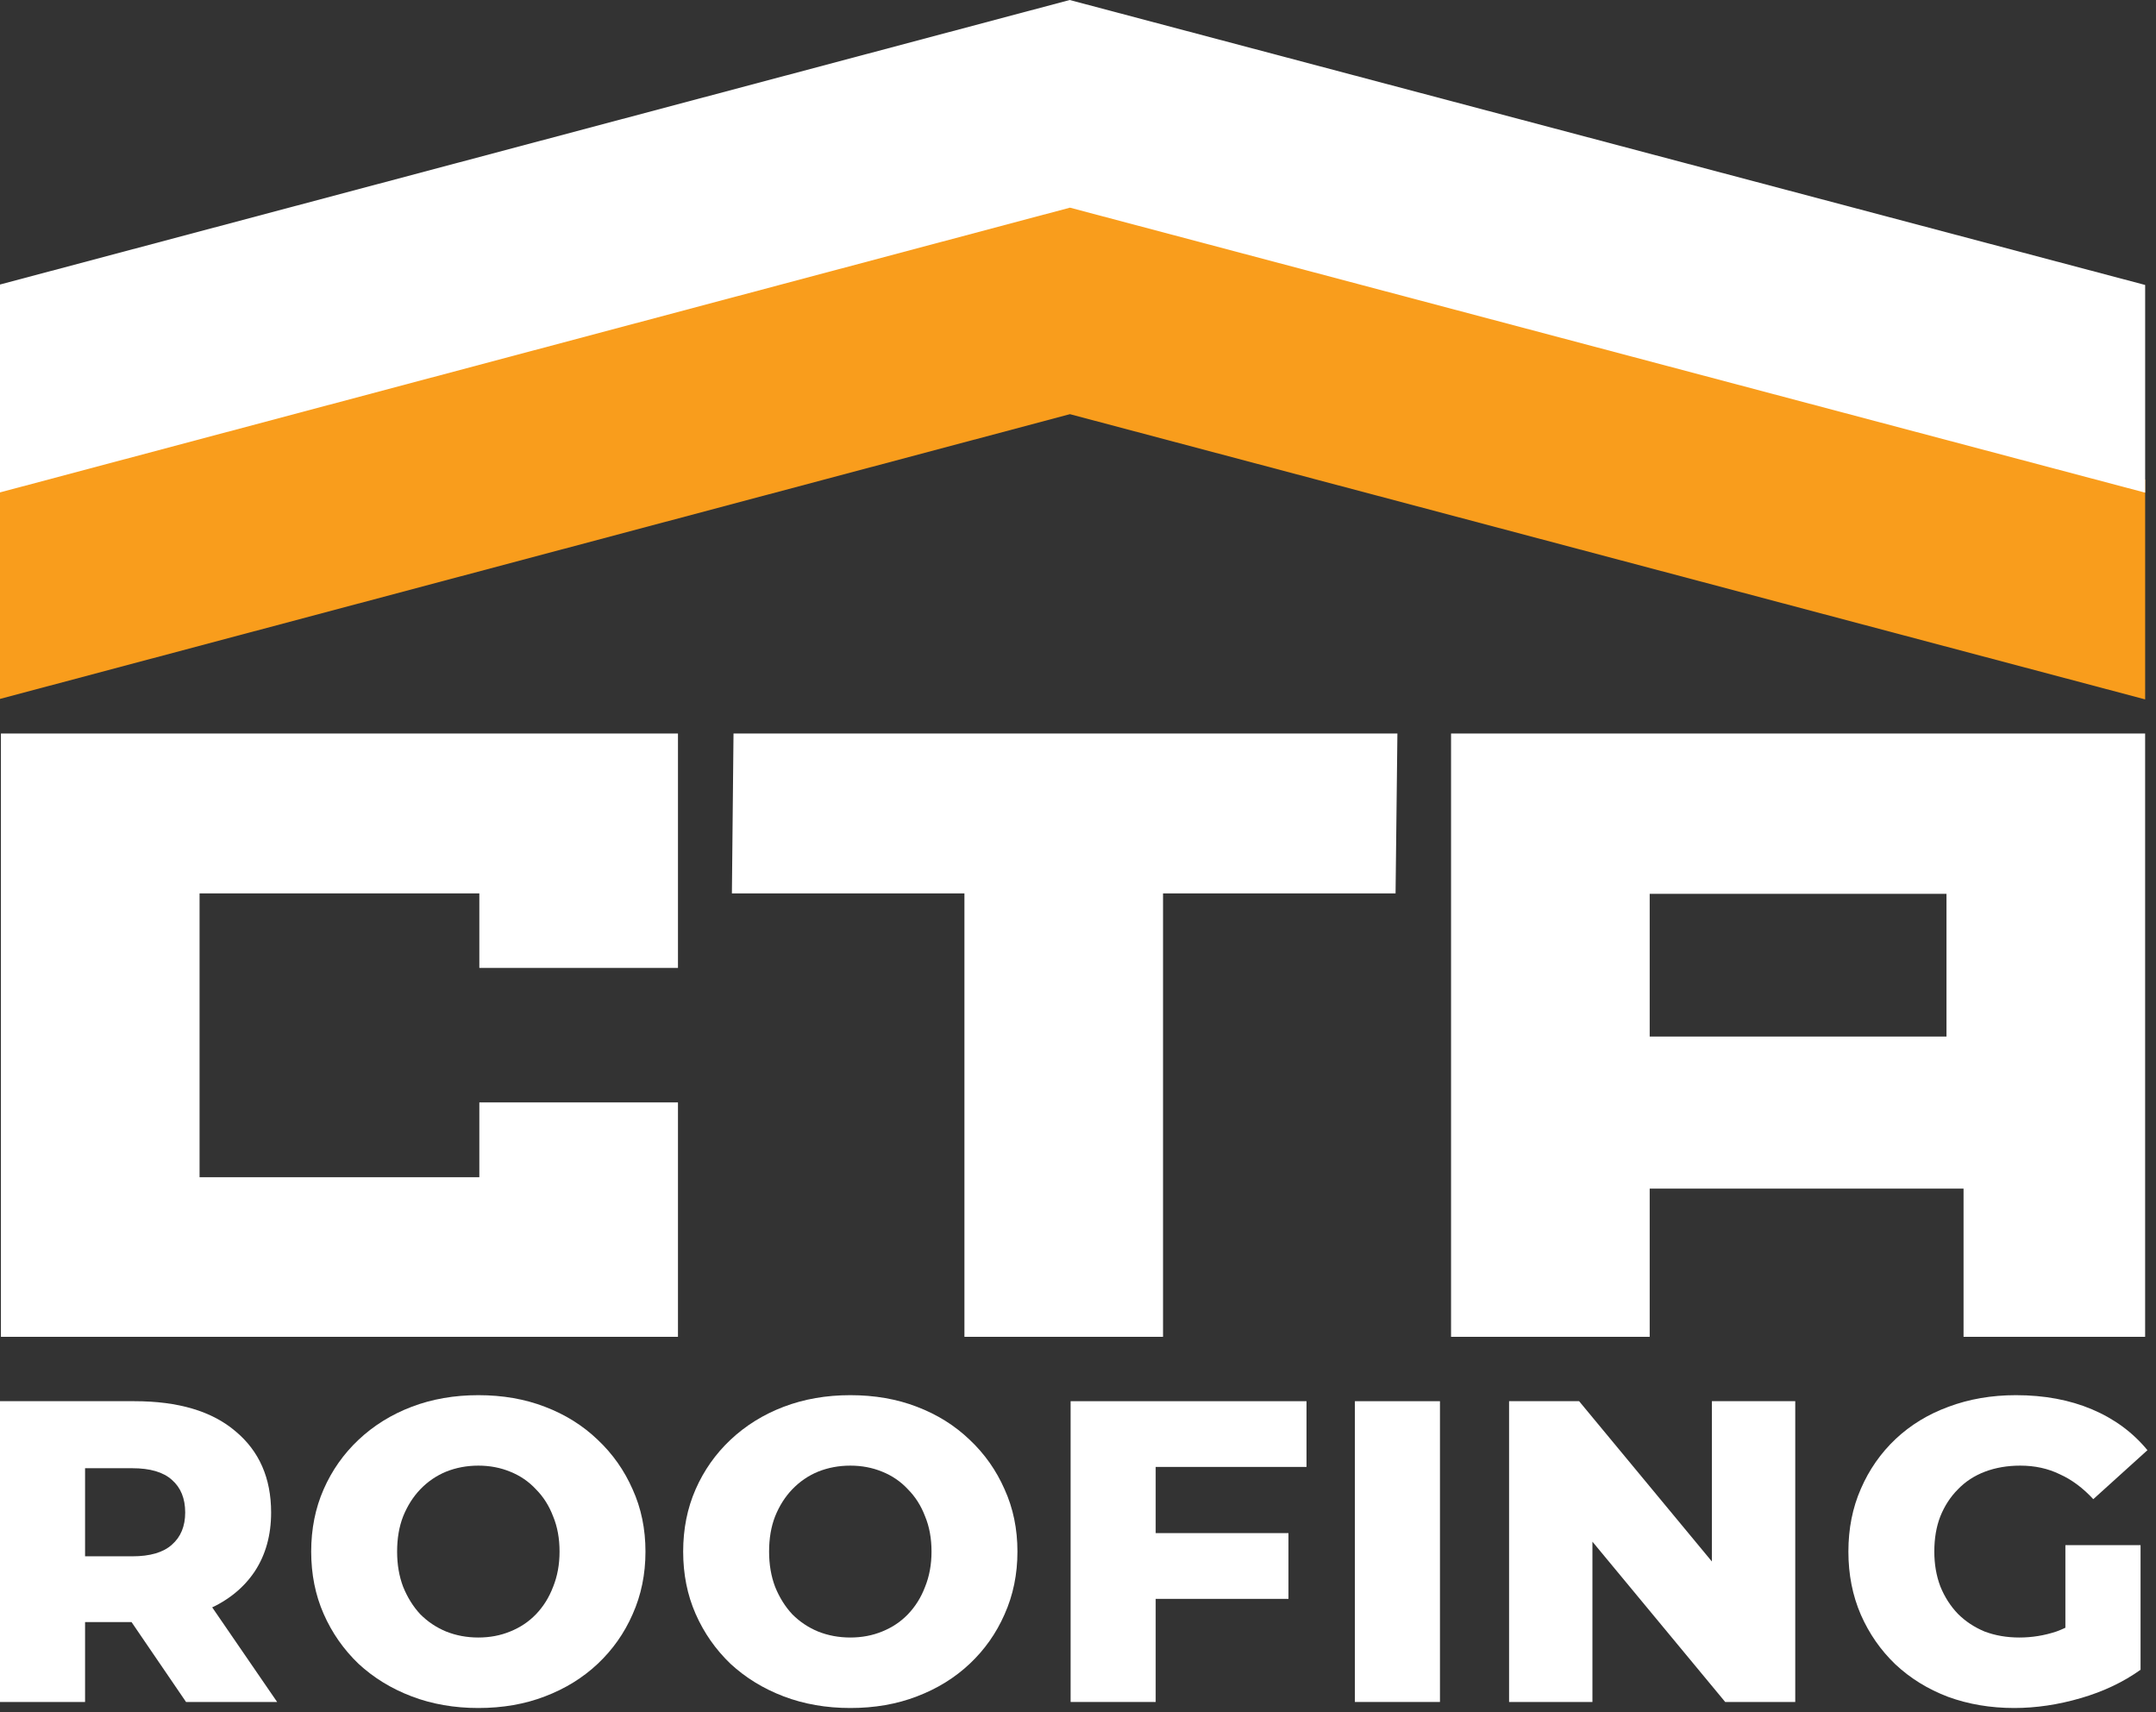 <svg width="68" height="54" viewBox="0 0 68 54" fill="none" xmlns="http://www.w3.org/2000/svg">
<rect x="0" y="0" width="68" height="54" fill="#333333" stroke="none"/>
<g clip-path="url(#clip0_5045_6309)">
<path d="M23.084 28.175H30.418V42.16H36.682V28.175H44.016L44.074 23.133H23.135L23.084 28.175Z" fill="white"/>
<path d="M0.029 42.16H21.383V34.767H15.118V37.126H6.294V28.175H15.118V30.526H21.383V23.133H0.029V42.16Z" fill="white"/>
<path d="M45.766 42.16H52.031V37.486H61.93V42.16H67.657V23.133H45.766V42.16ZM52.031 28.189H61.392V32.69H52.031V28.189Z" fill="white"/>
<path d="M0 15.111V22.042L33.746 13.062L67.658 22.057V15.125L33.738 6.131L0 15.111Z" fill="#F99D1C"/>
<path d="M0 8.973V15.529L33.746 6.549L67.658 15.537V8.987L33.738 0L0 8.973Z" fill="white"/>
<path d="M0 53.676V44.19H4.242C5.624 44.19 6.686 44.506 7.427 45.138C8.176 45.762 8.551 46.615 8.551 47.7C8.551 48.413 8.38 49.032 8.036 49.556C7.693 50.071 7.205 50.469 6.573 50.749C5.949 51.02 5.204 51.156 4.337 51.156H1.491L2.683 50.031V53.676H0ZM5.868 53.676L3.51 50.22H6.369L8.741 53.676H5.868ZM2.683 50.315L1.491 49.082H4.174C4.734 49.082 5.15 48.96 5.421 48.716C5.701 48.472 5.841 48.133 5.841 47.7C5.841 47.257 5.701 46.914 5.421 46.67C5.15 46.426 4.734 46.304 4.174 46.304H1.491L2.683 45.071V50.315Z" fill="white"/>
<path d="M15.087 53.866C14.328 53.866 13.627 53.744 12.986 53.5C12.345 53.256 11.784 52.913 11.306 52.47C10.836 52.018 10.47 51.494 10.208 50.898C9.946 50.302 9.815 49.647 9.815 48.933C9.815 48.219 9.946 47.564 10.208 46.968C10.47 46.372 10.836 45.852 11.306 45.409C11.784 44.958 12.345 44.61 12.986 44.366C13.627 44.122 14.328 44 15.087 44C15.854 44 16.555 44.122 17.187 44.366C17.829 44.61 18.384 44.958 18.854 45.409C19.324 45.852 19.69 46.372 19.952 46.968C20.223 47.564 20.358 48.219 20.358 48.933C20.358 49.647 20.223 50.306 19.952 50.911C19.69 51.508 19.324 52.027 18.854 52.47C18.384 52.913 17.829 53.256 17.187 53.5C16.555 53.744 15.854 53.866 15.087 53.866ZM15.087 51.643C15.448 51.643 15.782 51.58 16.089 51.454C16.406 51.327 16.677 51.146 16.903 50.911C17.137 50.668 17.318 50.379 17.445 50.044C17.58 49.71 17.648 49.34 17.648 48.933C17.648 48.517 17.58 48.147 17.445 47.822C17.318 47.487 17.137 47.203 16.903 46.968C16.677 46.724 16.406 46.539 16.089 46.412C15.782 46.286 15.448 46.222 15.087 46.222C14.725 46.222 14.386 46.286 14.07 46.412C13.763 46.539 13.492 46.724 13.257 46.968C13.031 47.203 12.851 47.487 12.715 47.822C12.588 48.147 12.525 48.517 12.525 48.933C12.525 49.34 12.588 49.71 12.715 50.044C12.851 50.379 13.031 50.668 13.257 50.911C13.492 51.146 13.763 51.327 14.07 51.454C14.386 51.58 14.725 51.643 15.087 51.643Z" fill="white"/>
<path d="M26.819 53.866C26.06 53.866 25.36 53.744 24.718 53.5C24.077 53.256 23.517 52.913 23.038 52.47C22.568 52.018 22.202 51.494 21.94 50.898C21.678 50.302 21.547 49.647 21.547 48.933C21.547 48.219 21.678 47.564 21.94 46.968C22.202 46.372 22.568 45.852 23.038 45.409C23.517 44.958 24.077 44.61 24.718 44.366C25.36 44.122 26.06 44 26.819 44C27.587 44 28.287 44.122 28.919 44.366C29.561 44.61 30.116 44.958 30.586 45.409C31.056 45.852 31.422 46.372 31.684 46.968C31.955 47.564 32.09 48.219 32.09 48.933C32.09 49.647 31.955 50.306 31.684 50.911C31.422 51.508 31.056 52.027 30.586 52.47C30.116 52.913 29.561 53.256 28.919 53.5C28.287 53.744 27.587 53.866 26.819 53.866ZM26.819 51.643C27.18 51.643 27.514 51.58 27.822 51.454C28.138 51.327 28.409 51.146 28.635 50.911C28.869 50.668 29.05 50.379 29.177 50.044C29.312 49.71 29.38 49.34 29.38 48.933C29.38 48.517 29.312 48.147 29.177 47.822C29.05 47.487 28.869 47.203 28.635 46.968C28.409 46.724 28.138 46.539 27.822 46.412C27.514 46.286 27.18 46.222 26.819 46.222C26.457 46.222 26.118 46.286 25.802 46.412C25.495 46.539 25.224 46.724 24.989 46.968C24.763 47.203 24.582 47.487 24.447 47.822C24.32 48.147 24.257 48.517 24.257 48.933C24.257 49.34 24.32 49.71 24.447 50.044C24.582 50.379 24.763 50.668 24.989 50.911C25.224 51.146 25.495 51.327 25.802 51.454C26.118 51.58 26.457 51.643 26.819 51.643Z" fill="white"/>
<path d="M33.767 53.676V44.19H41.207V46.263H36.45V53.676H33.767ZM36.26 50.424V48.35H40.638V50.424H36.26Z" fill="white"/>
<path d="M42.733 53.676V44.19H45.416V53.676H42.733Z" fill="white"/>
<path d="M47.596 53.676V44.19H49.805L55.036 50.505H53.993V44.19H56.622V53.676H54.413L49.182 47.361H50.225V53.676H47.596Z" fill="white"/>
<path d="M63.529 53.866C62.779 53.866 62.083 53.748 61.442 53.514C60.8 53.27 60.245 52.926 59.775 52.484C59.314 52.041 58.953 51.521 58.691 50.925C58.429 50.32 58.298 49.656 58.298 48.933C58.298 48.21 58.429 47.551 58.691 46.954C58.953 46.349 59.319 45.825 59.788 45.382C60.258 44.94 60.814 44.601 61.455 44.366C62.106 44.122 62.815 44 63.583 44C64.478 44 65.277 44.149 65.982 44.447C66.686 44.745 67.269 45.175 67.73 45.735L66.022 47.28C65.697 46.927 65.345 46.665 64.965 46.494C64.595 46.313 64.179 46.222 63.719 46.222C63.312 46.222 62.942 46.286 62.607 46.412C62.273 46.539 61.989 46.724 61.754 46.968C61.519 47.203 61.333 47.487 61.198 47.822C61.071 48.147 61.008 48.517 61.008 48.933C61.008 49.331 61.071 49.696 61.198 50.031C61.333 50.365 61.519 50.654 61.754 50.898C61.989 51.133 62.269 51.318 62.594 51.454C62.928 51.58 63.294 51.643 63.691 51.643C64.089 51.643 64.478 51.58 64.857 51.454C65.236 51.318 65.62 51.092 66.009 50.776L67.513 52.66C66.971 53.048 66.343 53.346 65.629 53.554C64.916 53.762 64.216 53.866 63.529 53.866ZM67.513 52.66L65.142 52.307V48.73H67.513V52.66Z" fill="white"/>
</g>
<defs>
<clipPath id="clip0_5045_6309">
<rect width="68" height="54" fill="white"/>
</clipPath>
</defs>
</svg>
